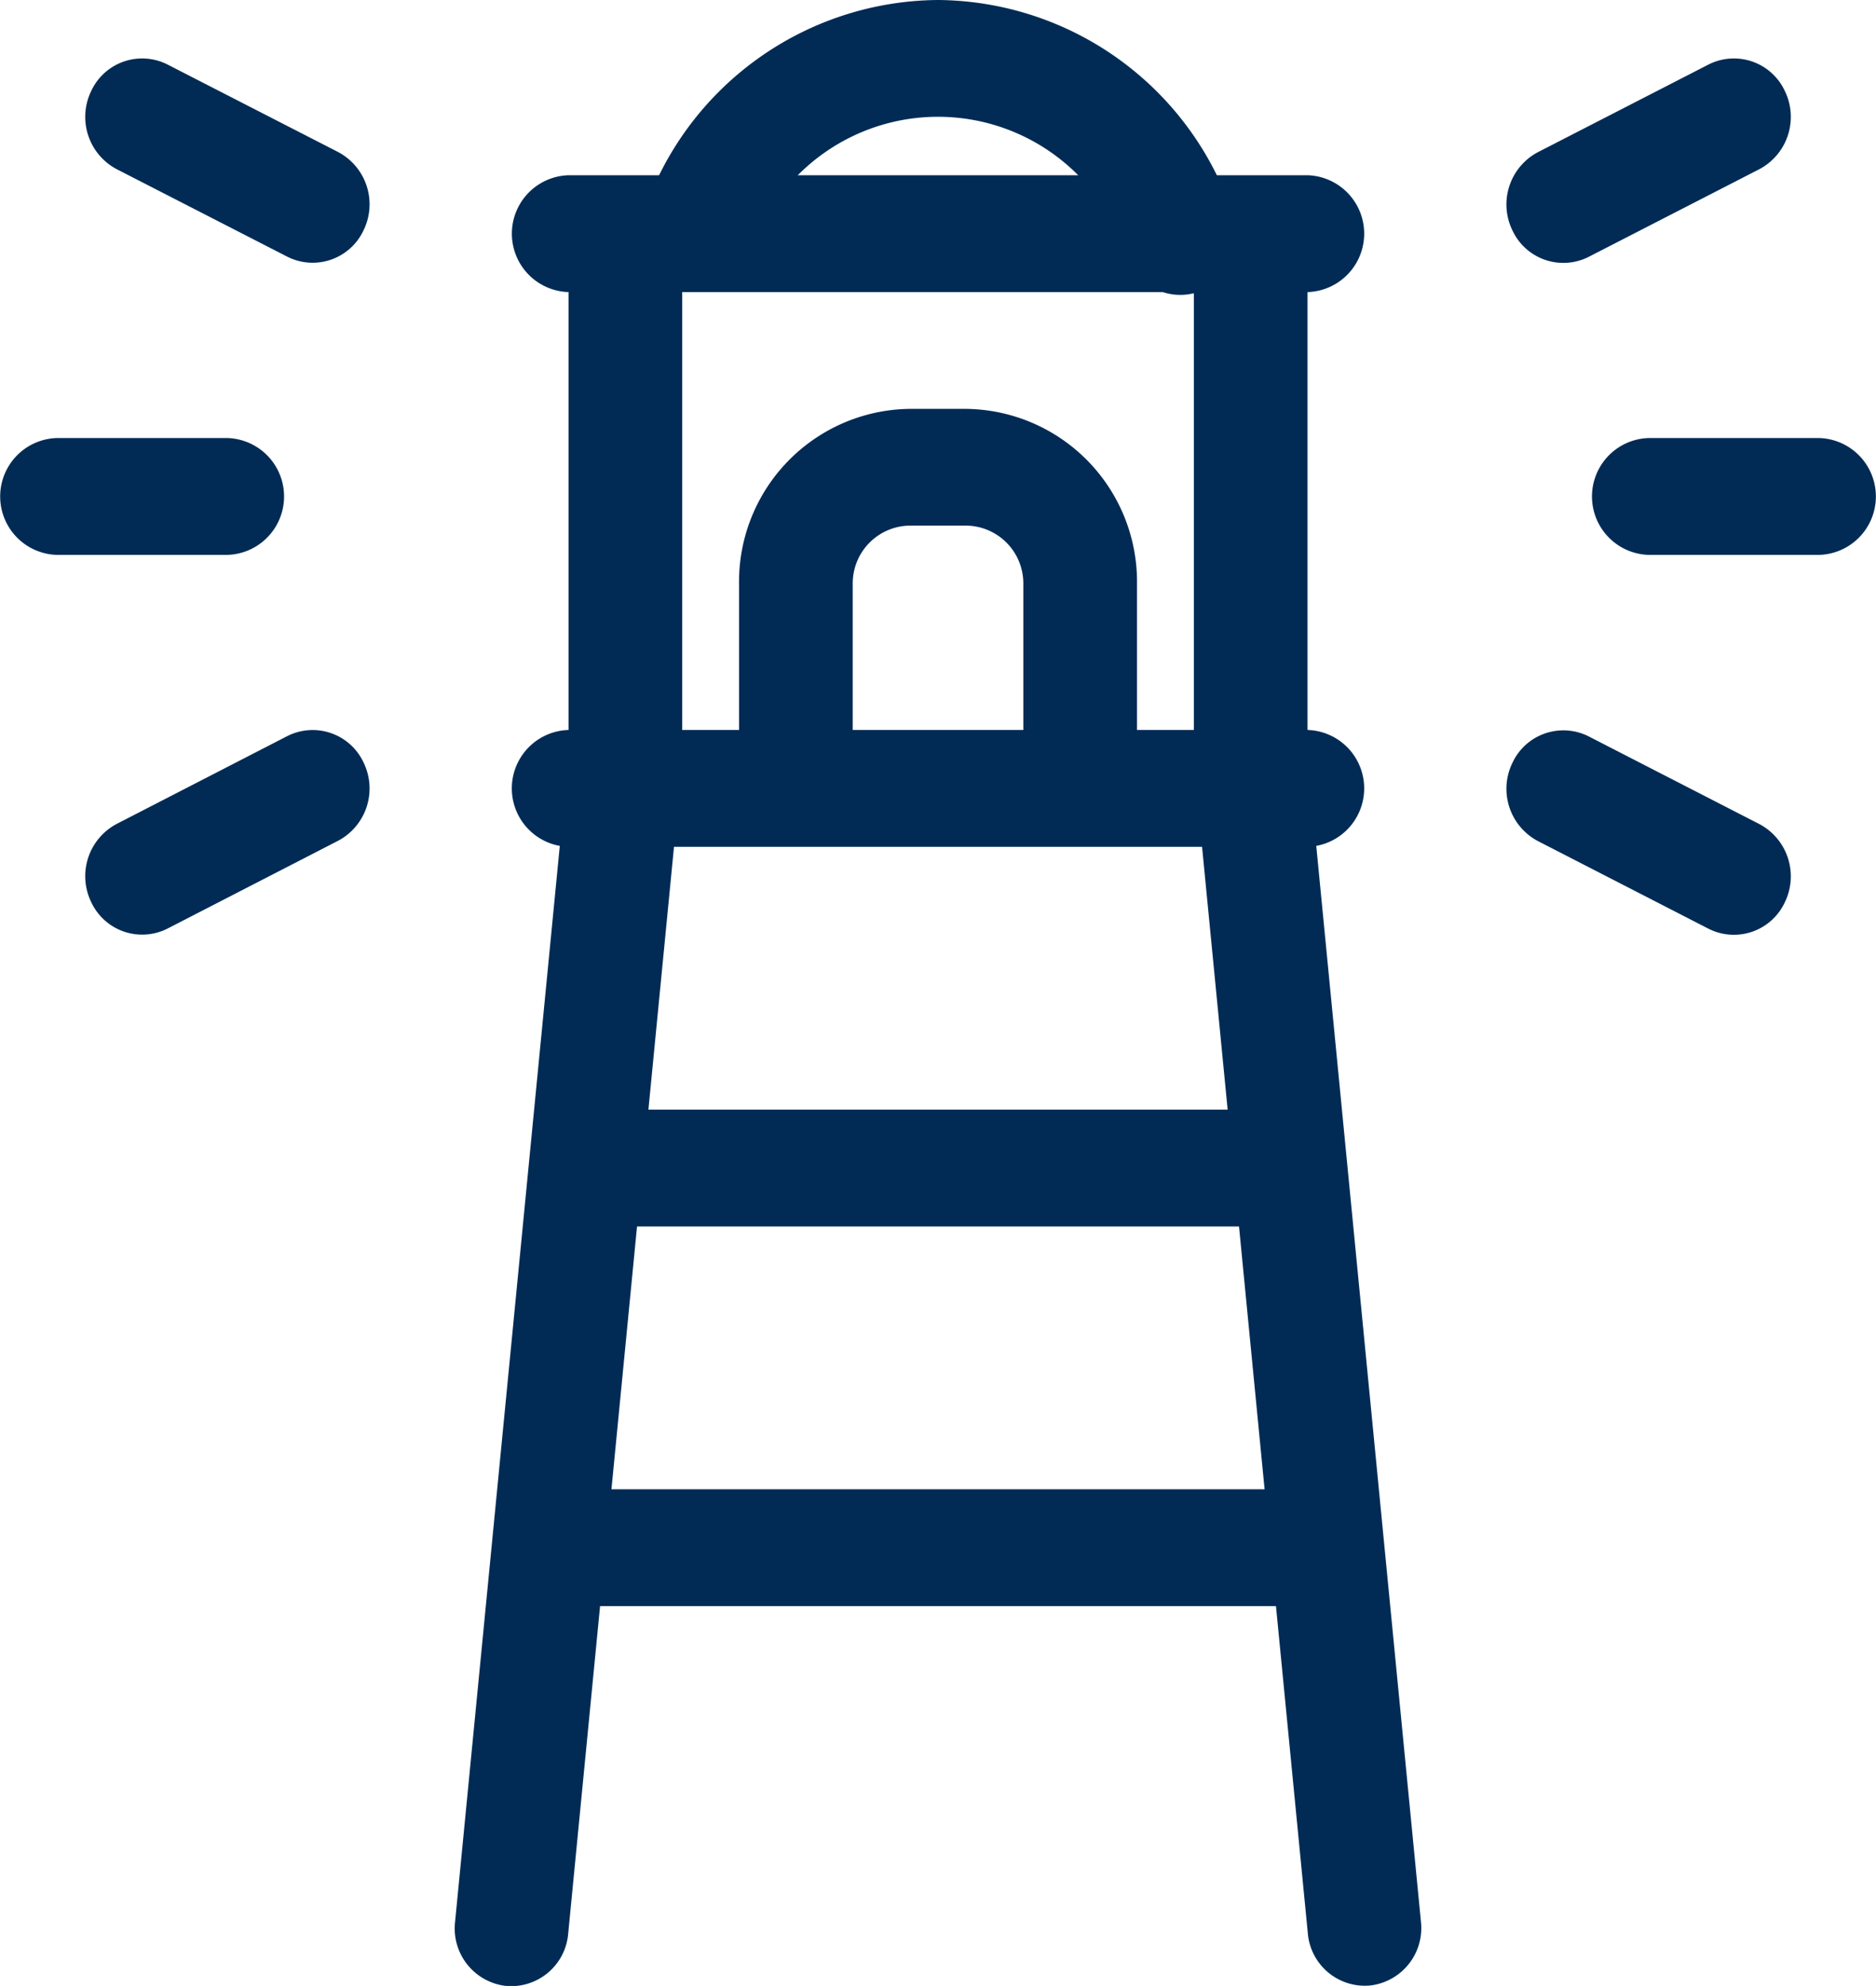 <svg xmlns="http://www.w3.org/2000/svg" width="35.713" height="37.783" viewBox="0 0 35.713 37.783"><path d="M32.233,8.223v8.89L32.228,17l2.164,22.225a1.1,1.1,0,0,1-.969,1.216,1.09,1.09,0,0,1-1.185-1L30.074,17.223l-.005-.111V8.223h-9.74v8.89l-.005.111L18.159,39.449a1.09,1.09,0,0,1-1.185,1,1.1,1.1,0,0,1-.969-1.216L18.17,17l-.005.111V8.223a1.112,1.112,0,0,1,0-2.223H32.233a1.112,1.112,0,0,1,0,2.223Z" transform="translate(-7.342 -2.666)" fill="#012b55" fill-rule="evenodd"/><path d="M24.891,17a1.112,1.112,0,0,0,0-2.223H10.822a1.112,1.112,0,0,0,0,2.223Zm-1.082,7.223a1.112,1.112,0,0,0,0-2.223H11.9a1.112,1.112,0,0,0,0,2.223Zm.541,7.223a1.112,1.112,0,0,0,0-2.223H11.363a1.112,1.112,0,0,0,0,2.223Zm-20.021-20a1.112,1.112,0,0,0,0-2.223H1.082a1.112,1.112,0,0,0,0,2.223Zm2.107,5.439a1.125,1.125,0,0,0,.484-1.491,1.069,1.069,0,0,0-1.452-.5L2.222,16.564a1.125,1.125,0,0,0-.484,1.491,1.069,1.069,0,0,0,1.452.5ZM5.468,5.772a1.069,1.069,0,0,0,1.452-.5,1.125,1.125,0,0,0-.484-1.491L3.19,2.117a1.069,1.069,0,0,0-1.452.5,1.125,1.125,0,0,0,.484,1.491ZM31.385,9.223a1.112,1.112,0,0,0,0,2.223h3.247a1.112,1.112,0,0,0,0-2.223ZM30.245,14.9a1.069,1.069,0,0,0-1.452.5,1.125,1.125,0,0,0,.484,1.491l3.247,1.667a1.069,1.069,0,0,0,1.452-.5,1.125,1.125,0,0,0-.484-1.491ZM29.277,3.784a1.125,1.125,0,0,0-.484,1.491,1.069,1.069,0,0,0,1.452.5l3.247-1.667a1.125,1.125,0,0,0,.484-1.491,1.069,1.069,0,0,0-1.452-.5Z" transform="translate(0 -0.889)" fill="#012b55" fill-rule="evenodd"/><path d="M26.566,11.109A1.1,1.1,0,0,1,27.654,10h1.072a1.1,1.1,0,0,1,1.088,1.107V14.45a1.083,1.083,0,1,0,2.164,0V11.109a3.291,3.291,0,0,0-3.252-3.33H27.654a3.289,3.289,0,0,0-3.252,3.33V14.45a1.083,1.083,0,1,0,2.164,0ZM28.19,0A5.965,5.965,0,0,0,22.58,4.063a1.119,1.119,0,0,0,.657,1.419,1.075,1.075,0,0,0,1.382-.675,3.758,3.758,0,0,1,7.157.051,1.076,1.076,0,0,0,1.373.695,1.119,1.119,0,0,0,.676-1.41A5.969,5.969,0,0,0,28.19,0Z" transform="translate(-10.333)" fill="#012b55" fill-rule="evenodd"/></svg>